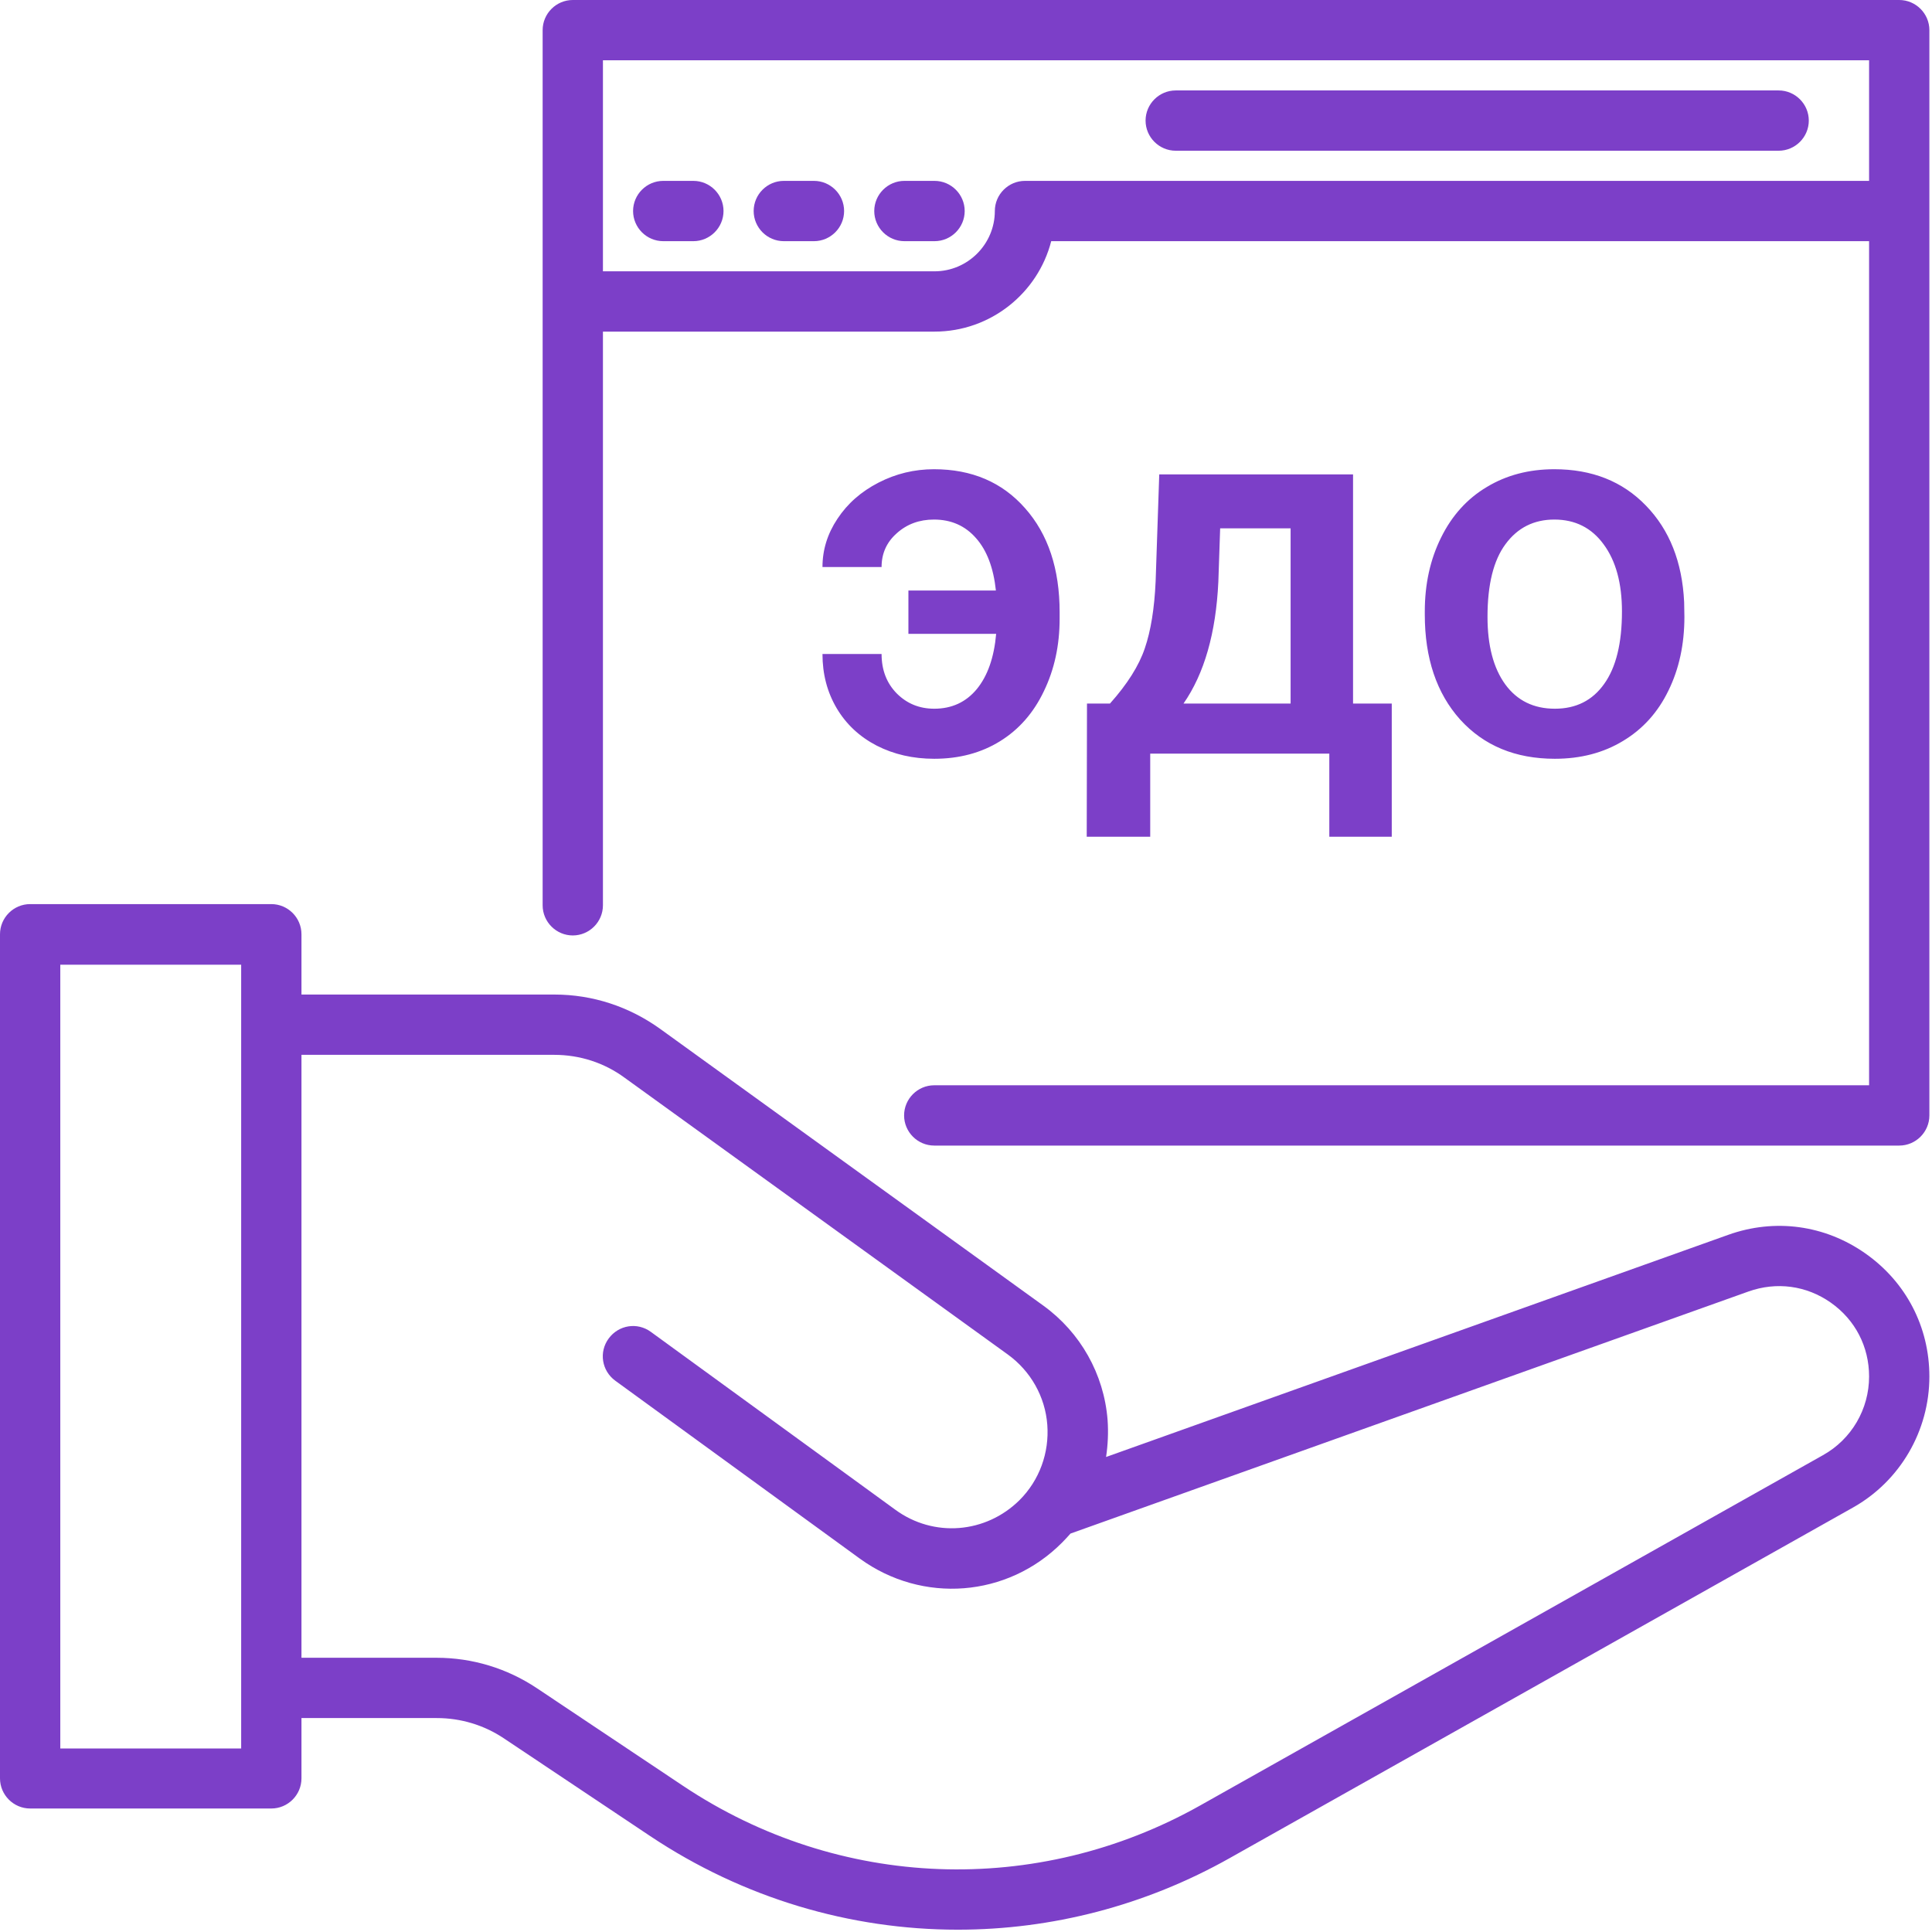 <?xml version="1.0" encoding="UTF-8"?> <svg xmlns="http://www.w3.org/2000/svg" width="282" height="282" viewBox="0 0 282 282" fill="none"> <path d="M272.289 182.965C266.349 178.784 259.044 177.816 252.268 180.236L161.446 212.666C161.71 210.906 161.798 209.058 161.666 207.254C161.138 200.566 157.706 194.493 152.294 190.577L96.366 150.183C91.834 146.926 86.51 145.166 80.921 145.166H44.003V136.366C44.003 133.945 42.023 131.965 39.602 131.965H4.4C1.98 131.965 0 133.945 0 136.366V259.573C0 261.994 1.98 263.974 4.4 263.974H39.602C42.023 263.974 44.003 261.994 44.003 259.573V250.773H63.76C67.236 250.773 70.624 251.785 73.529 253.721L94.87 267.978C108.511 277.086 124.132 281.663 139.797 281.663C153.438 281.663 167.122 278.187 179.531 271.19L270.441 220.059C277.349 216.187 281.618 208.838 281.618 200.918C281.618 193.701 278.23 187.145 272.289 182.965ZM35.202 255.217H8.801V140.81H35.202C35.202 182.833 35.202 213.194 35.202 255.217ZM266.085 212.402L175.175 263.534C151.37 276.911 122.46 275.854 99.71 260.673L78.369 246.417C74.013 243.512 68.952 241.972 63.716 241.972H44.003V153.967H80.877C84.617 153.967 88.182 155.111 91.174 157.311L147.101 197.705C150.445 200.126 152.558 203.866 152.866 207.958C153.174 212.05 151.722 216.055 148.817 218.959C143.889 223.843 136.277 224.459 130.688 220.367L95.002 194.405C93.022 192.953 90.294 193.393 88.842 195.373C87.389 197.353 87.829 200.082 89.81 201.534L125.496 227.495C134.648 234.14 147.057 233.172 155.022 225.163C155.462 224.723 155.858 224.283 156.254 223.843L255.216 188.509C259.308 187.057 263.665 187.629 267.229 190.137C270.793 192.645 272.817 196.561 272.817 200.918C272.817 205.67 270.265 210.07 266.085 212.402Z" fill="#7C3FC8"></path> <path d="M277.218 0H83.605C81.185 0 79.205 1.98 79.205 4.4V132.14C79.205 134.56 81.185 136.541 83.605 136.541C86.025 136.541 88.006 134.56 88.006 132.14V48.403H136.409C144.593 48.403 151.502 42.771 153.438 35.202H272.817V158.41H136.365C133.944 158.41 131.964 160.39 131.964 162.81C131.964 165.23 133.944 167.211 136.365 167.211H277.218C279.638 167.211 281.618 165.23 281.618 162.81V4.4C281.618 1.98 279.638 0 277.218 0ZM149.61 26.402C147.189 26.402 145.209 28.382 145.209 30.802C145.209 35.642 141.249 39.602 136.409 39.602H88.006V8.801H272.817V26.402H149.61Z" fill="#7C3FC8"></path> <path d="M101.207 26.402H96.806C94.386 26.402 92.406 28.382 92.406 30.802C92.406 33.222 94.386 35.202 96.806 35.202H101.207C103.627 35.202 105.607 33.222 105.607 30.802C105.607 28.382 103.627 26.402 101.207 26.402Z" fill="#7C3FC8"></path> <path d="M118.807 26.402H114.407C111.987 26.402 110.007 28.382 110.007 30.802C110.007 33.222 111.987 35.202 114.407 35.202H118.807C121.228 35.202 123.208 33.222 123.208 30.802C123.208 28.382 121.228 26.402 118.807 26.402Z" fill="#7C3FC8"></path> <path d="M136.409 26.402H132.009C129.589 26.402 127.608 28.382 127.608 30.802C127.608 33.222 129.589 35.202 132.009 35.202H136.409C138.829 35.202 140.809 33.222 140.809 30.802C140.809 28.382 138.829 26.402 136.409 26.402Z" fill="#7C3FC8"></path> <path d="M259.617 13.201H171.611C169.191 13.201 167.211 15.181 167.211 17.601C167.211 20.021 169.191 22.001 171.611 22.001H259.617C262.037 22.001 264.017 20.021 264.017 17.601C264.017 15.181 262.037 13.201 259.617 13.201Z" fill="#7C3FC8"></path> <path d="M136.323 75.836C134.189 75.836 132.381 76.501 130.899 77.832C129.418 79.138 128.677 80.783 128.677 82.766H120.051C120.051 80.255 120.779 77.907 122.236 75.723C123.692 73.513 125.689 71.755 128.225 70.449C130.761 69.143 133.461 68.49 136.323 68.49C141.848 68.49 146.28 70.386 149.62 74.178C152.985 77.97 154.667 83.03 154.667 89.358V90.3C154.667 94.192 153.902 97.72 152.37 100.884C150.863 104.049 148.729 106.484 145.966 108.192C143.204 109.9 140.002 110.753 136.361 110.753C133.272 110.753 130.472 110.113 127.961 108.832C125.45 107.527 123.504 105.706 122.123 103.371C120.742 101.035 120.051 98.398 120.051 95.46H128.677C128.677 97.796 129.418 99.717 130.899 101.223C132.381 102.705 134.201 103.446 136.361 103.446C138.922 103.446 140.994 102.492 142.576 100.583C144.158 98.65 145.1 95.963 145.401 92.522H132.594V86.194H145.364C145.012 82.879 144.045 80.331 142.463 78.548C140.881 76.74 138.835 75.836 136.323 75.836ZM162.013 102.693C164.549 99.855 166.244 97.168 167.098 94.632C167.977 92.07 168.504 88.806 168.68 84.838L169.207 69.244H197.495V102.693H203.145V122.129H194.03V110H167.889V122.129H158.622L158.66 102.693H162.013ZM172.748 102.693H188.38V77.116H178.097L177.833 84.913C177.481 92.397 175.786 98.323 172.748 102.693ZM207.967 89.245C207.967 85.252 208.758 81.662 210.34 78.472C211.922 75.258 214.144 72.797 217.007 71.09C219.87 69.357 223.159 68.49 226.876 68.49C232.375 68.49 236.833 70.261 240.248 73.802C243.688 77.342 245.546 82.038 245.823 87.889L245.86 90.036C245.86 94.054 245.082 97.645 243.525 100.809C241.993 103.973 239.783 106.422 236.895 108.154C234.033 109.887 230.718 110.753 226.951 110.753C221.201 110.753 216.593 108.845 213.127 105.028C209.687 101.186 207.967 96.076 207.967 89.697V89.245ZM217.12 90.036C217.12 94.23 217.986 97.519 219.719 99.905C221.452 102.266 223.862 103.446 226.951 103.446C230.04 103.446 232.438 102.241 234.146 99.83C235.878 97.419 236.745 93.891 236.745 89.245C236.745 85.127 235.853 81.862 234.07 79.452C232.312 77.041 229.914 75.836 226.876 75.836C223.888 75.836 221.515 77.028 219.757 79.414C217.999 81.775 217.12 85.315 217.12 90.036Z" fill="#7C3FC8"></path> </svg> 